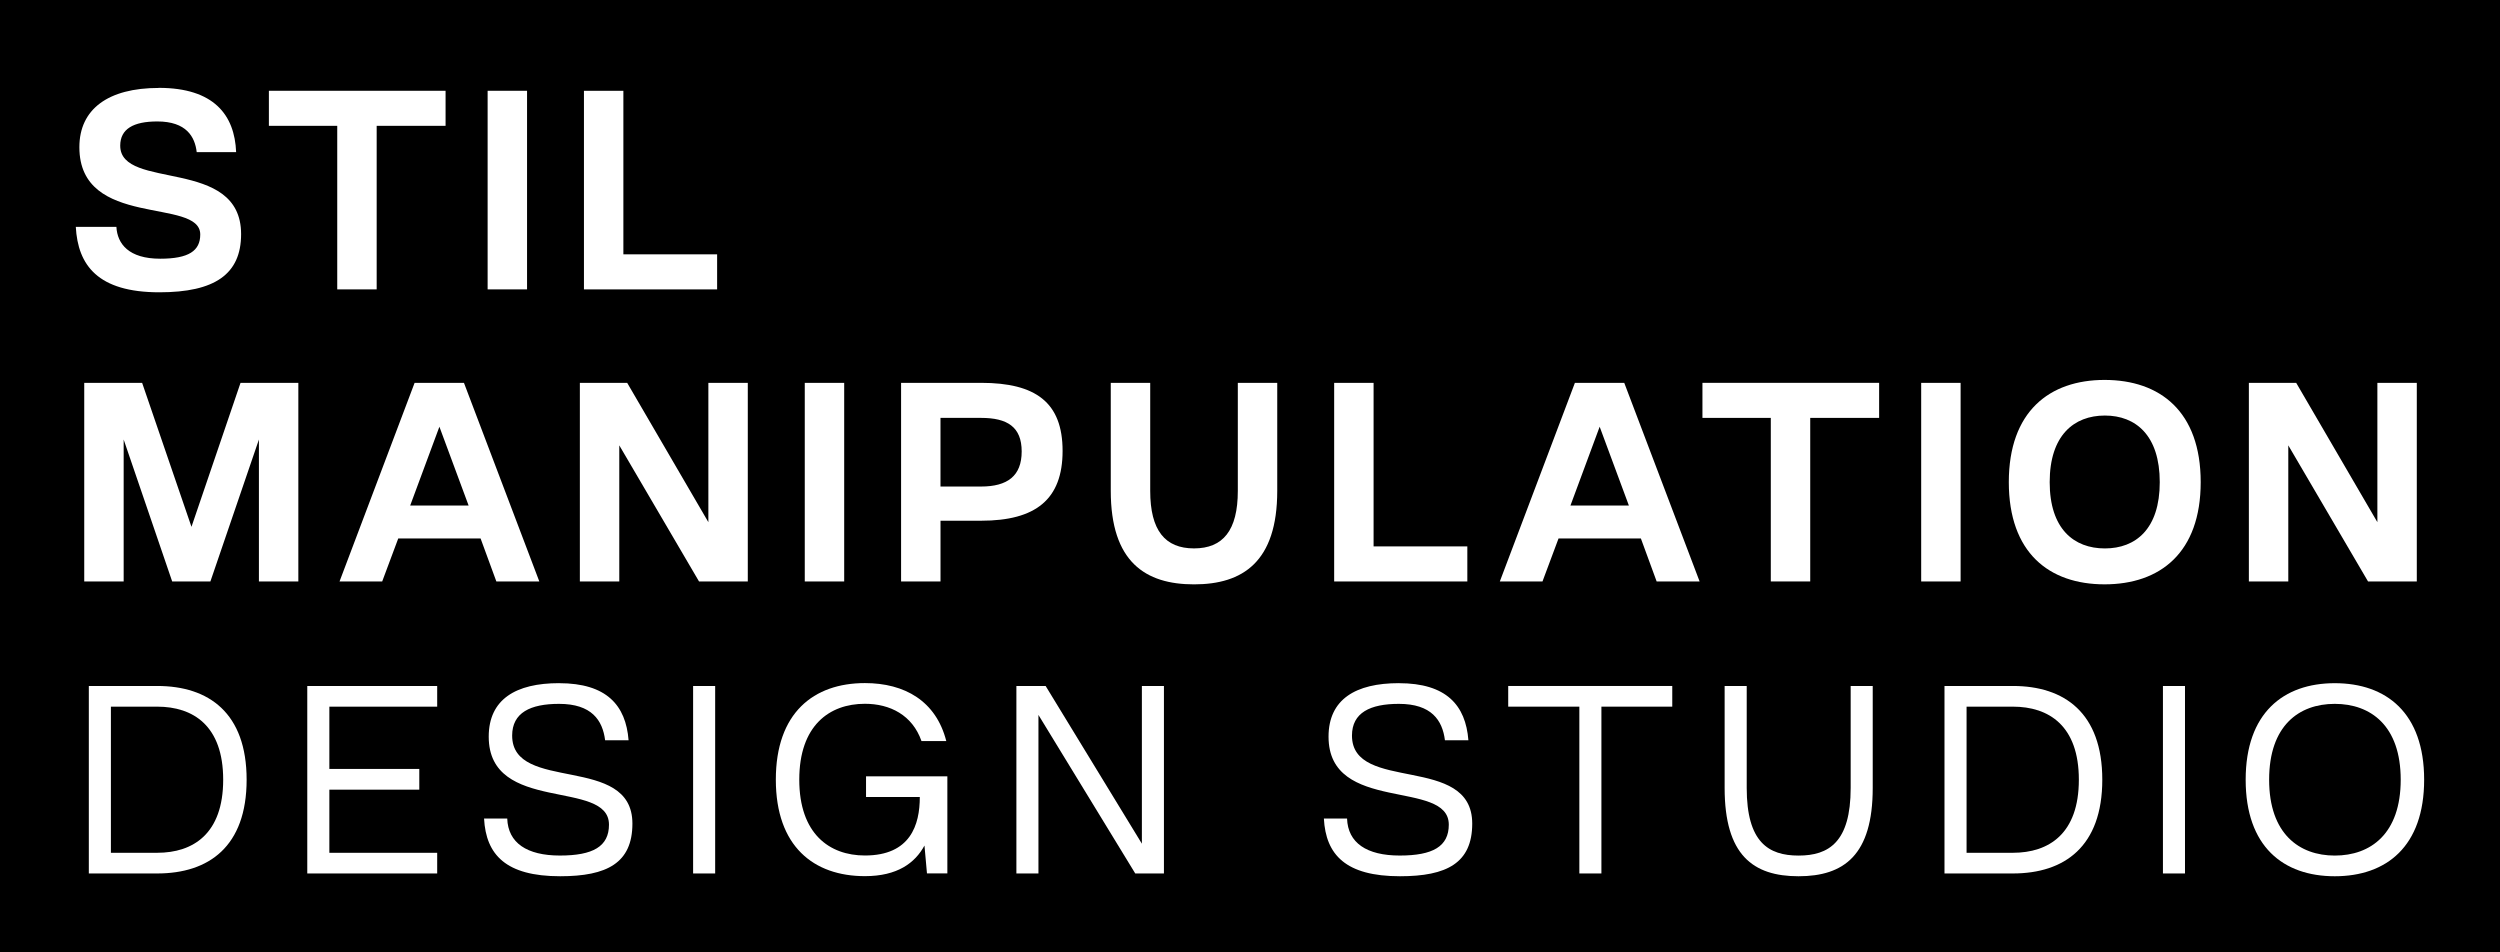 <?xml version="1.0" encoding="UTF-8"?>
<svg id="Layer_2" data-name="Layer 2" xmlns="http://www.w3.org/2000/svg" viewBox="0 0 960.06 365.76">
  <defs>
    <style>
      .cls-1 {
        fill: #fff;
      }
    </style>
  </defs>
  <g id="Layer_1-2" data-name="Layer 1">
    <g id="Layer_1-2" data-name="Layer 1-2">
      <g>
        <rect width="960.06" height="365.76"/>
        <g>
          <path class="cls-1" d="M60.97,33.74c21.19,0,29.15,10.42,29.71,24.68h-15.14c-.67-5.84-3.92-11.78-15.14-11.78-9.19,0-14.23,2.9-14.23,9.3,0,17.38,46.42,4.16,46.42,33.98,0,15.38-10.1,22.33-31.39,22.33-23.66,0-31.29-10.42-32.09-25.13h15.59c.35,6.5,4.72,12.23,16.82,12.23,10.98,0,15.38-3.04,15.38-9.3,0-14.36-46.42-2.03-46.42-33.52,0-14.58,10.98-22.76,30.51-22.76l-.03-.03Z"/>
          <path class="cls-1" d="M171.11,34.86v13.46h-26.46v62.81h-15.14v-62.81h-26.25v-13.46h67.85Z"/>
          <path class="cls-1" d="M187.26,34.86h15.14v76.27h-15.14V34.86Z"/>
          <path class="cls-1" d="M224.25,34.86h15.14v62.81h36v13.46h-51.14V34.86Z"/>
          <path class="cls-1" d="M32.38,147.02h22.2l18.95,55.3,18.84-55.3h22.2v76.27h-15.14v-54.5l-18.63,54.5h-14.68l-18.63-54.5v54.5h-15.14v-76.27h.03Z"/>
          <path class="cls-1" d="M130.39,223.29l28.83-76.27h18.95l28.94,76.27h-16.5l-6.05-16.5h-31.63l-6.16,16.5h-16.39ZM179.96,194.14l-11.22-30.27-11.22,30.27h22.44Z"/>
          <path class="cls-1" d="M240.85,147.02l31.18,53.51v-53.51h15.14v76.27h-18.73l-30.62-52.26v52.26h-15.14v-76.27s18.17,0,18.17,0Z"/>
          <path class="cls-1" d="M309.05,147.02h15.14v76.27h-15.14s0-76.27,0-76.27Z"/>
          <path class="cls-1" d="M346.04,147.02h30.73c20.97,0,31.29,7.52,31.29,26.14s-10.31,26.81-31.29,26.81h-15.59v23.32h-15.14s0-76.27,0-76.27ZM376.76,186.84c10.1,0,15.59-4.05,15.59-13.46s-5.49-12.9-15.59-12.9h-15.59v26.36h15.59Z"/>
          <path class="cls-1" d="M441.71,147.02v41.49c0,15.24,5.73,22.09,16.82,22.09s16.82-6.85,16.82-22.09v-41.49h15.14v41.49c0,27.26-13.24,35.9-31.95,35.9s-31.98-8.63-31.98-35.9v-41.49h15.16Z"/>
          <path class="cls-1" d="M512.35,147.02h15.14v62.81h36v13.46h-51.14v-76.27h0Z"/>
          <path class="cls-1" d="M575.97,223.29l28.83-76.27h18.95l28.94,76.27h-16.5l-6.05-16.5h-31.63l-6.16,16.5h-16.39ZM625.53,194.14l-11.22-30.27-11.22,30.27h22.44Z"/>
          <path class="cls-1" d="M721.63,147.02v13.46h-26.46v62.81h-15.14v-62.81h-26.25v-13.46h67.85Z"/>
          <path class="cls-1" d="M737.78,147.02h15.14v76.27h-15.14s0-76.27,0-76.27Z"/>
          <path class="cls-1" d="M808.21,145.9c21.32,0,36.91,12.13,36.91,39.25s-15.59,39.25-36.91,39.25-36.78-12.13-36.78-39.25,15.59-39.25,36.78-39.25ZM808.32,210.61c11.89,0,21.08-7.52,21.08-25.45s-9.19-25.58-21.08-25.58-21.19,7.62-21.19,25.58,9.3,25.45,21.19,25.45Z"/>
          <path class="cls-1" d="M881.79,147.02l31.18,53.51v-53.51h15.14v76.27h-18.73l-30.62-52.26v52.26h-15.14v-76.27h18.17,0Z"/>
          <path class="cls-1" d="M34.11,263.43h26.28c19.8,0,34.32,10.37,34.32,36s-14.5,36-34.32,36h-26.28v-72.01ZM60.39,327.49c13.78,0,25.32-7.3,25.32-28.06s-11.54-28.06-25.32-28.06h-17.8v56.12h17.8Z"/>
          <path class="cls-1" d="M118,263.43h49.89v7.94h-41.41v23.93h34.54v7.94h-34.54v24.25h41.41v7.94h-49.89s0-72.01,0-72.01Z"/>
          <path class="cls-1" d="M214.71,262.36c18.23,0,25.64,8.47,26.68,21.93h-9.01c-.96-7.73-5.2-13.99-17.69-13.99-11.01,0-18.01,3.38-18.01,12.18,0,22.15,46.18,6.88,46.18,33.79,0,15.14-9.75,20.23-27.74,20.23-20.87,0-28.49-8.26-29.23-22.15h8.9c.32,9.33,7.52,14.2,20.23,14.2s18.84-3.49,18.84-11.86c0-17.69-46.18-4.02-46.18-33.79,0-14.39,10.47-20.55,27-20.55h.05Z"/>
          <path class="cls-1" d="M266.17,263.43h8.47v72.01h-8.47s0-72.01,0-72.01Z"/>
          <path class="cls-1" d="M363.41,284.58h-9.54c-3.49-9.97-12.07-14.31-21.72-14.31-13.67,0-25.21,8.37-25.21,29.13s11.54,29.13,25.21,29.13c17.48,0,21.08-11.75,21.08-22.47h-20.65v-7.94h31.23v37.28h-7.83l-.96-10.69c-3.6,6.66-10.37,11.75-22.86,11.75-19.69,0-34.22-11.43-34.22-37.07s14.5-37.07,34.22-37.07c15.24,0,27.32,6.88,31.23,22.25h.03Z"/>
          <path class="cls-1" d="M401.55,263.43l36.96,60.57v-60.57h8.47v72.01h-11.01l-37.18-60.89v60.89h-8.47v-72.01s11.22,0,11.22,0Z"/>
          <path class="cls-1" d="M537.22,262.36c18.23,0,25.64,8.47,26.68,21.93h-9.01c-.96-7.73-5.2-13.99-17.69-13.99-11.01,0-18.01,3.38-18.01,12.18,0,22.15,46.18,6.88,46.18,33.79,0,15.14-9.75,20.23-27.74,20.23-20.87,0-28.49-8.26-29.23-22.15h8.9c.32,9.33,7.52,14.2,20.23,14.2s18.84-3.49,18.84-11.86c0-17.69-46.18-4.02-46.18-33.79,0-14.39,10.47-20.55,27-20.55h.05Z"/>
          <path class="cls-1" d="M642.19,263.43v7.94h-27.21v64.06h-8.47v-64.06h-27.32v-7.94h63.02-.03Z"/>
          <path class="cls-1" d="M670.78,263.43v39.17c0,20.87,8.37,25.96,19.91,25.96s20.01-5.09,20.01-25.96v-39.17h8.47v39.17c0,25.74-11.01,33.9-28.49,33.9s-28.38-8.15-28.38-33.9v-39.17h8.47Z"/>
          <path class="cls-1" d="M746.73,263.43h26.28c19.8,0,34.32,10.37,34.32,36s-14.5,36-34.32,36h-26.28v-72.01ZM773.01,327.49c13.78,0,25.32-7.3,25.32-28.06s-11.54-28.06-25.32-28.06h-17.8v56.12h17.8Z"/>
          <path class="cls-1" d="M830.62,263.43h8.47v72.01h-8.47s0-72.01,0-72.01Z"/>
          <path class="cls-1" d="M896.61,262.36c19.8,0,34.32,11.43,34.32,37.07s-14.5,37.07-34.32,37.07-34.22-11.43-34.22-37.07,14.5-37.07,34.22-37.07ZM896.61,328.56c13.78,0,25.32-8.37,25.32-29.13s-11.54-29.13-25.32-29.13-25.21,8.37-25.21,29.13,11.54,29.13,25.21,29.13Z"/>
        </g>
      </g>
    </g>
  </g>
</svg>